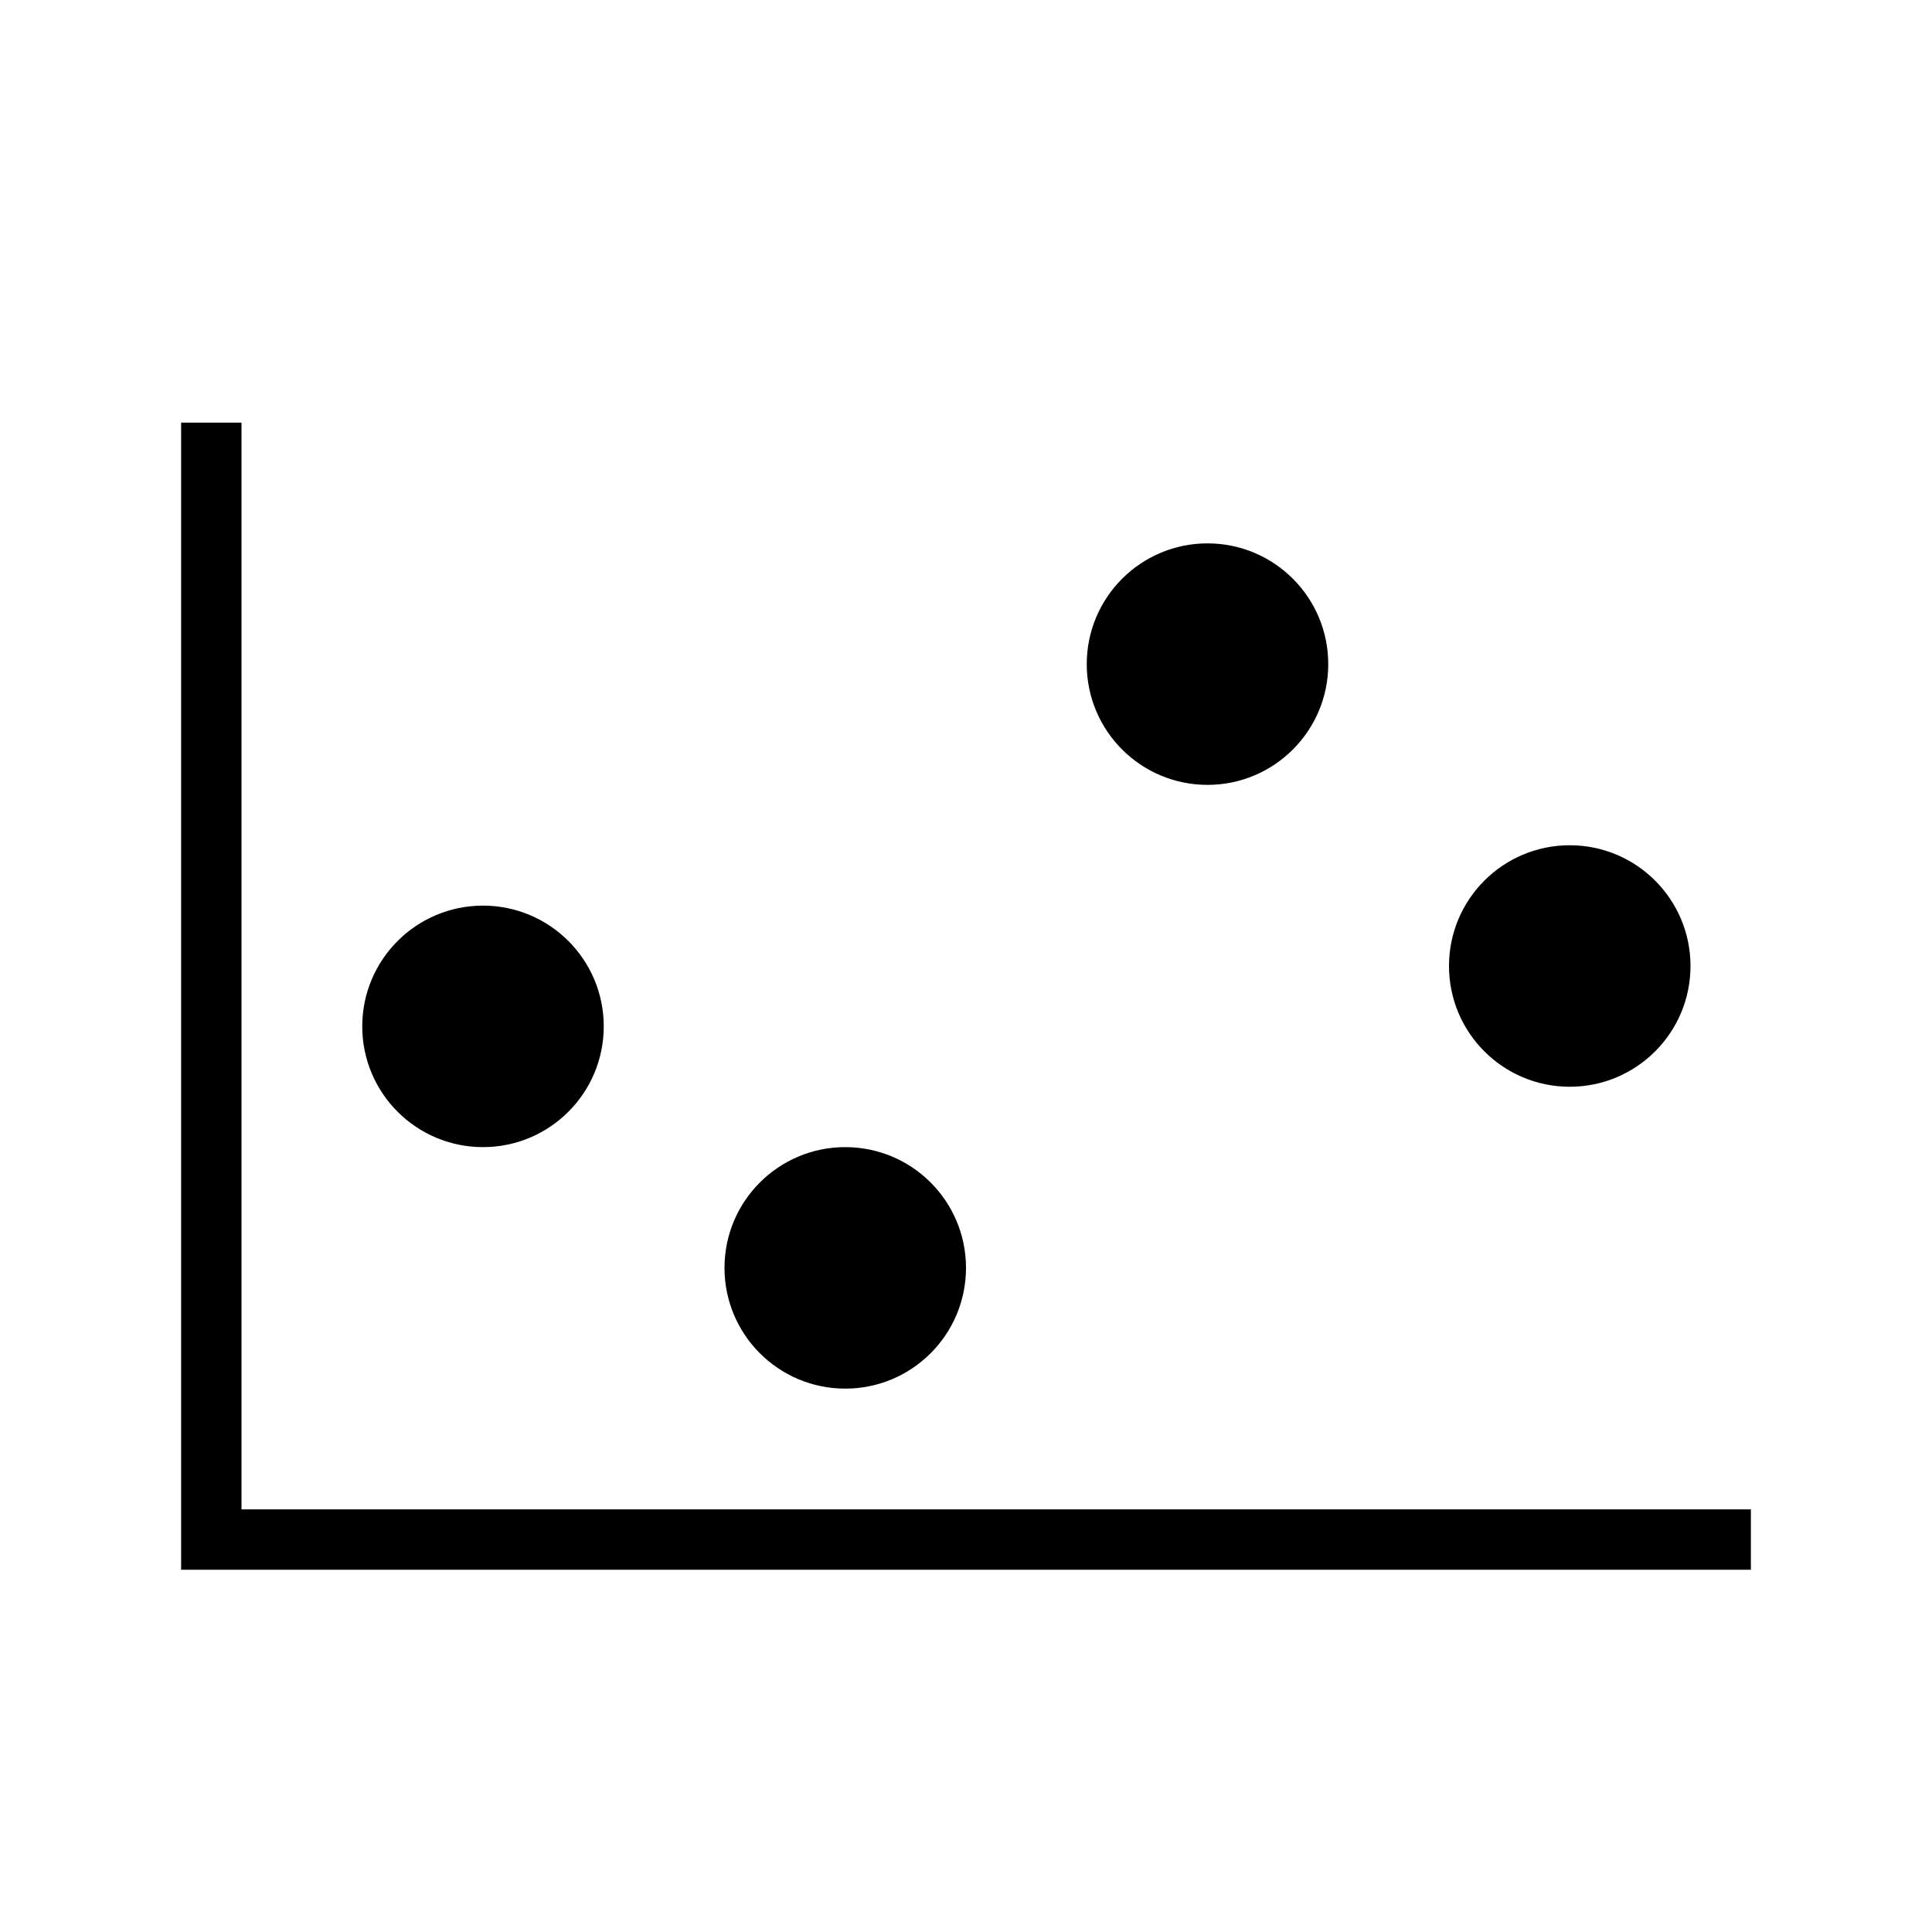 <svg xmlns="http://www.w3.org/2000/svg" viewBox="0 0 32 32"><path d="M4 25V7H3v19h26v-1z"/><circle cx="8" cy="17" r="2"/><circle cx="14" cy="21" r="2"/><circle cx="20" cy="11" r="2"/><circle cx="26" cy="16" r="2"/></svg>